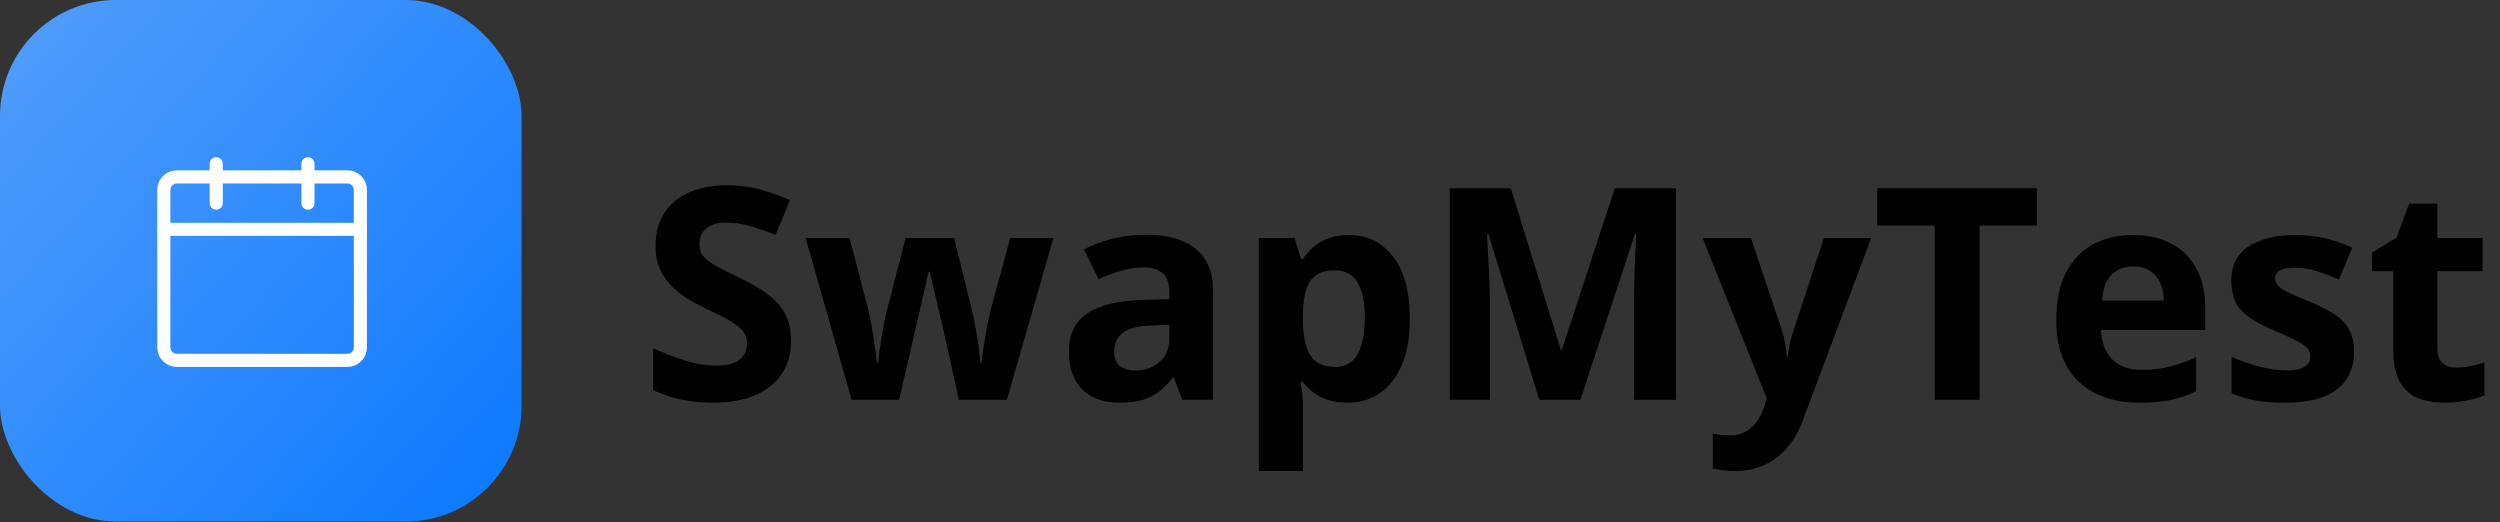 <svg xmlns="http://www.w3.org/2000/svg" width="728" height="152" viewBox="0 0 728 152" fill="none"><rect x="0" y="0" width="728" height="152" fill="#333333" stroke="none"/><path d="M230.338 99.317C230.338 102.969 229.454 106.143 227.684 108.839C225.915 111.536 223.331 113.614 219.932 115.075C216.561 116.535 212.461 117.265 207.629 117.265C205.495 117.265 203.402 117.125 201.352 116.844C199.33 116.563 197.377 116.156 195.496 115.622C193.642 115.061 191.872 114.372 190.187 113.558V101.424C193.108 102.716 196.142 103.882 199.287 104.921C202.433 105.96 205.551 106.48 208.641 106.48C210.775 106.48 212.489 106.199 213.781 105.637C215.101 105.075 216.056 104.303 216.646 103.32C217.235 102.337 217.53 101.213 217.53 99.949C217.53 98.404 217.011 97.084 215.972 95.989C214.932 94.894 213.5 93.868 211.674 92.913C209.876 91.958 207.84 90.933 205.565 89.838C204.133 89.164 202.574 88.349 200.888 87.394C199.203 86.411 197.602 85.217 196.085 83.813C194.569 82.409 193.319 80.709 192.336 78.715C191.381 76.693 190.903 74.277 190.903 71.468C190.903 67.789 191.746 64.643 193.431 62.031C195.116 59.419 197.518 57.425 200.636 56.048C203.781 54.644 207.489 53.942 211.758 53.942C214.96 53.942 218.008 54.321 220.901 55.079C223.822 55.809 226.87 56.877 230.043 58.281L225.83 68.435C222.993 67.283 220.452 66.398 218.204 65.781C215.957 65.135 213.668 64.812 211.337 64.812C209.708 64.812 208.318 65.078 207.166 65.612C206.014 66.118 205.144 66.848 204.554 67.803C203.964 68.73 203.669 69.811 203.669 71.047C203.669 72.508 204.09 73.743 204.933 74.755C205.804 75.738 207.096 76.693 208.809 77.62C210.551 78.546 212.713 79.628 215.297 80.864C218.443 82.352 221.126 83.911 223.345 85.54C225.592 87.141 227.319 89.037 228.527 91.228C229.735 93.391 230.338 96.087 230.338 99.317ZM279.211 116.423L275.588 99.949C275.391 98.966 275.068 97.52 274.619 95.61C274.169 93.672 273.678 91.607 273.144 89.416C272.639 87.198 272.161 85.147 271.712 83.265C271.29 81.383 270.981 80.007 270.785 79.136H270.406C270.209 80.007 269.9 81.383 269.479 83.265C269.057 85.147 268.58 87.198 268.046 89.416C267.541 91.635 267.063 93.728 266.614 95.694C266.164 97.632 265.827 99.107 265.603 100.118L261.811 116.423H247.992L234.594 69.32H247.402L252.837 90.175C253.202 91.635 253.553 93.377 253.89 95.399C254.227 97.393 254.522 99.331 254.775 101.213C255.056 103.067 255.266 104.542 255.407 105.637H255.744C255.8 104.823 255.912 103.741 256.081 102.393C256.277 101.045 256.488 99.654 256.713 98.222C256.966 96.761 257.19 95.455 257.387 94.304C257.612 93.124 257.78 92.323 257.893 91.902L263.707 69.32H277.863L283.382 91.902C283.579 92.717 283.832 94.009 284.141 95.778C284.478 97.548 284.772 99.374 285.025 101.255C285.278 103.109 285.419 104.57 285.447 105.637H285.784C285.896 104.682 286.093 103.264 286.373 101.382C286.654 99.5 286.977 97.534 287.343 95.483C287.736 93.405 288.129 91.635 288.522 90.175L294.168 69.32H306.765L293.199 116.423H279.211ZM333.687 68.351C340.007 68.351 344.852 69.727 348.223 72.48C351.593 75.232 353.279 79.417 353.279 85.035V116.423H344.305L341.819 110.019H341.482C340.133 111.704 338.757 113.08 337.353 114.148C335.948 115.215 334.333 116.002 332.508 116.507C330.682 117.013 328.463 117.265 325.851 117.265C323.07 117.265 320.57 116.732 318.351 115.664C316.161 114.597 314.433 112.968 313.169 110.777C311.905 108.558 311.273 105.749 311.273 102.351C311.273 97.351 313.029 93.672 316.54 91.312C320.051 88.925 325.317 87.605 332.339 87.352L340.513 87.099V85.035C340.513 82.563 339.867 80.751 338.575 79.6C337.283 78.448 335.485 77.872 333.182 77.872C330.907 77.872 328.674 78.195 326.483 78.841C324.292 79.487 322.101 80.302 319.91 81.285L315.655 72.606C318.155 71.286 320.95 70.247 324.039 69.488C327.157 68.73 330.373 68.351 333.687 68.351ZM340.513 94.599L335.541 94.767C331.384 94.879 328.491 95.624 326.862 97C325.261 98.376 324.461 100.188 324.461 102.435C324.461 104.401 325.036 105.806 326.188 106.648C327.34 107.463 328.842 107.87 330.696 107.87C333.449 107.87 335.766 107.056 337.648 105.426C339.558 103.797 340.513 101.48 340.513 98.475V94.599ZM392.756 68.435C398.064 68.435 402.348 70.499 405.606 74.628C408.892 78.757 410.535 84.81 410.535 92.787C410.535 98.124 409.763 102.618 408.218 106.269C406.673 109.892 404.539 112.631 401.814 114.485C399.09 116.339 395.958 117.265 392.419 117.265C390.144 117.265 388.192 116.985 386.563 116.423C384.933 115.833 383.543 115.089 382.392 114.19C381.24 113.263 380.243 112.28 379.4 111.241H378.726C378.951 112.364 379.119 113.516 379.232 114.695C379.344 115.875 379.4 117.027 379.4 118.15V137.152H366.55V69.32H376.999L378.81 75.429H379.4C380.243 74.165 381.268 72.999 382.476 71.932C383.684 70.865 385.13 70.022 386.815 69.404C388.529 68.758 390.509 68.435 392.756 68.435ZM388.627 78.715C386.38 78.715 384.596 79.178 383.276 80.105C381.956 81.032 380.987 82.423 380.369 84.276C379.779 86.13 379.456 88.475 379.4 91.312V92.703C379.4 95.736 379.681 98.306 380.243 100.413C380.833 102.519 381.802 104.12 383.15 105.216C384.526 106.311 386.408 106.859 388.796 106.859C390.762 106.859 392.377 106.311 393.641 105.216C394.905 104.12 395.846 102.519 396.463 100.413C397.11 98.278 397.433 95.68 397.433 92.618C397.433 88.012 396.716 84.543 395.284 82.212C393.851 79.881 391.632 78.715 388.627 78.715ZM448.243 116.423L433.413 68.098H433.034C433.09 69.249 433.174 70.991 433.287 73.322C433.427 75.625 433.553 78.083 433.666 80.695C433.778 83.307 433.834 85.667 433.834 87.773V116.423H422.164V54.826H439.943L454.521 101.93H454.774L470.236 54.826H488.016V116.423H475.84V87.268C475.84 85.33 475.868 83.097 475.924 80.569C476.008 78.041 476.106 75.639 476.219 73.364C476.331 71.061 476.415 69.334 476.472 68.182H476.092L460.209 116.423H448.243ZM495.81 69.32H509.882L518.772 95.82C519.053 96.663 519.291 97.52 519.488 98.391C519.685 99.261 519.853 100.16 519.994 101.087C520.134 102.014 520.246 102.983 520.331 103.994H520.583C520.752 102.477 520.977 101.059 521.257 99.739C521.566 98.419 521.946 97.112 522.395 95.82L531.116 69.32H544.893L524.965 122.448C523.757 125.706 522.184 128.416 520.246 130.579C518.308 132.77 516.075 134.413 513.547 135.508C511.048 136.604 508.295 137.152 505.29 137.152C503.829 137.152 502.565 137.067 501.498 136.899C500.43 136.758 499.518 136.604 498.759 136.435V126.24C499.349 126.38 500.093 126.506 500.992 126.619C501.891 126.731 502.832 126.787 503.815 126.787C505.613 126.787 507.157 126.408 508.449 125.65C509.741 124.891 510.823 123.866 511.694 122.574C512.564 121.31 513.252 119.92 513.758 118.403L514.516 116.086L495.81 69.32ZM576.45 116.423H563.389V65.696H546.663V54.826H593.176V65.696H576.45V116.423ZM621.067 68.435C625.421 68.435 629.171 69.278 632.317 70.963C635.462 72.62 637.892 75.035 639.605 78.209C641.319 81.383 642.175 85.26 642.175 89.838V96.073H611.798C611.939 99.697 613.02 102.547 615.043 104.626C617.093 106.676 619.93 107.702 623.553 107.702C626.559 107.702 629.311 107.393 631.811 106.775C634.311 106.157 636.881 105.23 639.521 103.994V113.937C637.19 115.089 634.746 115.931 632.19 116.465C629.662 116.999 626.587 117.265 622.963 117.265C618.245 117.265 614.059 116.395 610.408 114.653C606.785 112.912 603.934 110.258 601.855 106.69C599.805 103.123 598.78 98.629 598.78 93.208C598.78 87.703 599.707 83.125 601.56 79.473C603.442 75.794 606.054 73.041 609.397 71.216C612.739 69.362 616.629 68.435 621.067 68.435ZM621.152 77.578C618.652 77.578 616.573 78.378 614.916 79.979C613.287 81.58 612.346 84.094 612.093 87.52H630.126C630.098 85.611 629.746 83.911 629.072 82.423C628.426 80.934 627.443 79.754 626.123 78.884C624.831 78.013 623.174 77.578 621.152 77.578ZM685.487 102.435C685.487 105.637 684.728 108.348 683.212 110.567C681.723 112.757 679.49 114.429 676.513 115.58C673.535 116.704 669.828 117.265 665.39 117.265C662.104 117.265 659.281 117.055 656.921 116.634C654.59 116.212 652.231 115.51 649.843 114.527V103.91C652.399 105.061 655.138 106.016 658.059 106.775C661.008 107.505 663.592 107.87 665.811 107.87C668.311 107.87 670.095 107.505 671.162 106.775C672.257 106.016 672.805 105.033 672.805 103.825C672.805 103.039 672.58 102.337 672.131 101.719C671.71 101.073 670.783 100.357 669.35 99.57C667.918 98.756 665.671 97.702 662.609 96.41C659.66 95.174 657.23 93.924 655.32 92.661C653.438 91.397 652.034 89.908 651.107 88.195C650.208 86.453 649.759 84.248 649.759 81.58C649.759 77.226 651.444 73.954 654.815 71.763C658.213 69.544 662.75 68.435 668.423 68.435C671.344 68.435 674.125 68.73 676.765 69.32C679.434 69.909 682.172 70.85 684.981 72.142L681.105 81.411C678.774 80.4 676.569 79.572 674.49 78.926C672.44 78.28 670.347 77.957 668.213 77.957C666.331 77.957 664.912 78.209 663.957 78.715C663.002 79.221 662.525 79.993 662.525 81.032C662.525 81.791 662.764 82.465 663.241 83.055C663.747 83.644 664.702 84.305 666.106 85.035C667.539 85.737 669.631 86.65 672.384 87.773C675.052 88.869 677.369 90.02 679.335 91.228C681.302 92.408 682.818 93.882 683.886 95.652C684.953 97.393 685.487 99.654 685.487 102.435ZM715.358 107.027C716.762 107.027 718.125 106.887 719.445 106.606C720.793 106.325 722.127 105.974 723.447 105.553V115.117C722.071 115.735 720.358 116.24 718.307 116.634C716.285 117.055 714.066 117.265 711.65 117.265C708.842 117.265 706.314 116.816 704.067 115.917C701.848 114.99 700.092 113.403 698.8 111.156C697.536 108.881 696.904 105.721 696.904 101.677V78.968H690.753V73.533L697.831 69.235L701.539 59.292H709.754V69.32H722.942V78.968H709.754V101.677C709.754 103.474 710.26 104.823 711.271 105.721C712.31 106.592 713.673 107.027 715.358 107.027Z" fill="black"></path><rect width="151.88" height="151.88" rx="33.751" fill="url(#paint0_linear_379_1178)"></rect><g clip-path="url(#clip0_379_1178)"><path d="M101.126 106.849H51.517C48.35 106.849 45.793 104.292 45.793 101.125V55.332C45.793 52.164 48.35 49.607 51.517 49.607H101.126C104.294 49.607 106.85 52.164 106.85 55.332V101.125C106.85 104.292 104.294 106.849 101.126 106.849ZM51.517 53.423C50.449 53.423 49.609 54.263 49.609 55.332V101.125C49.609 102.193 50.449 103.033 51.517 103.033H101.126C102.195 103.033 103.034 102.193 103.034 101.125V55.332C103.034 54.263 102.195 53.423 101.126 53.423H51.517Z" fill="white"></path><path d="M62.965 61.057C61.897 61.057 61.057 60.218 61.057 59.149V47.701C61.057 46.633 61.897 45.793 62.965 45.793C64.034 45.793 64.873 46.633 64.873 47.701V59.149C64.873 60.218 64.034 61.057 62.965 61.057ZM89.678 61.057C88.609 61.057 87.77 60.218 87.77 59.149V47.701C87.77 46.633 88.609 45.793 89.678 45.793C90.746 45.793 91.586 46.633 91.586 47.701V59.149C91.586 60.218 90.746 61.057 89.678 61.057ZM104.942 68.689H47.701C46.633 68.689 45.793 67.85 45.793 66.781C45.793 65.713 46.633 64.873 47.701 64.873H104.942C106.011 64.873 106.85 65.713 106.85 66.781C106.85 67.85 106.011 68.689 104.942 68.689Z" fill="white"></path></g><defs><linearGradient id="paint0_linear_379_1178" x1="0" y1="0" x2="160.488" y2="142.163" gradientUnits="userSpaceOnUse"><stop stop-color="#539EFB"></stop><stop offset="1" stop-color="#0A78FE"></stop></linearGradient><clipPath id="clip0_379_1178"><rect width="61.057" height="61.057" fill="white" transform="translate(45.793 45.793)"></rect></clipPath></defs></svg>